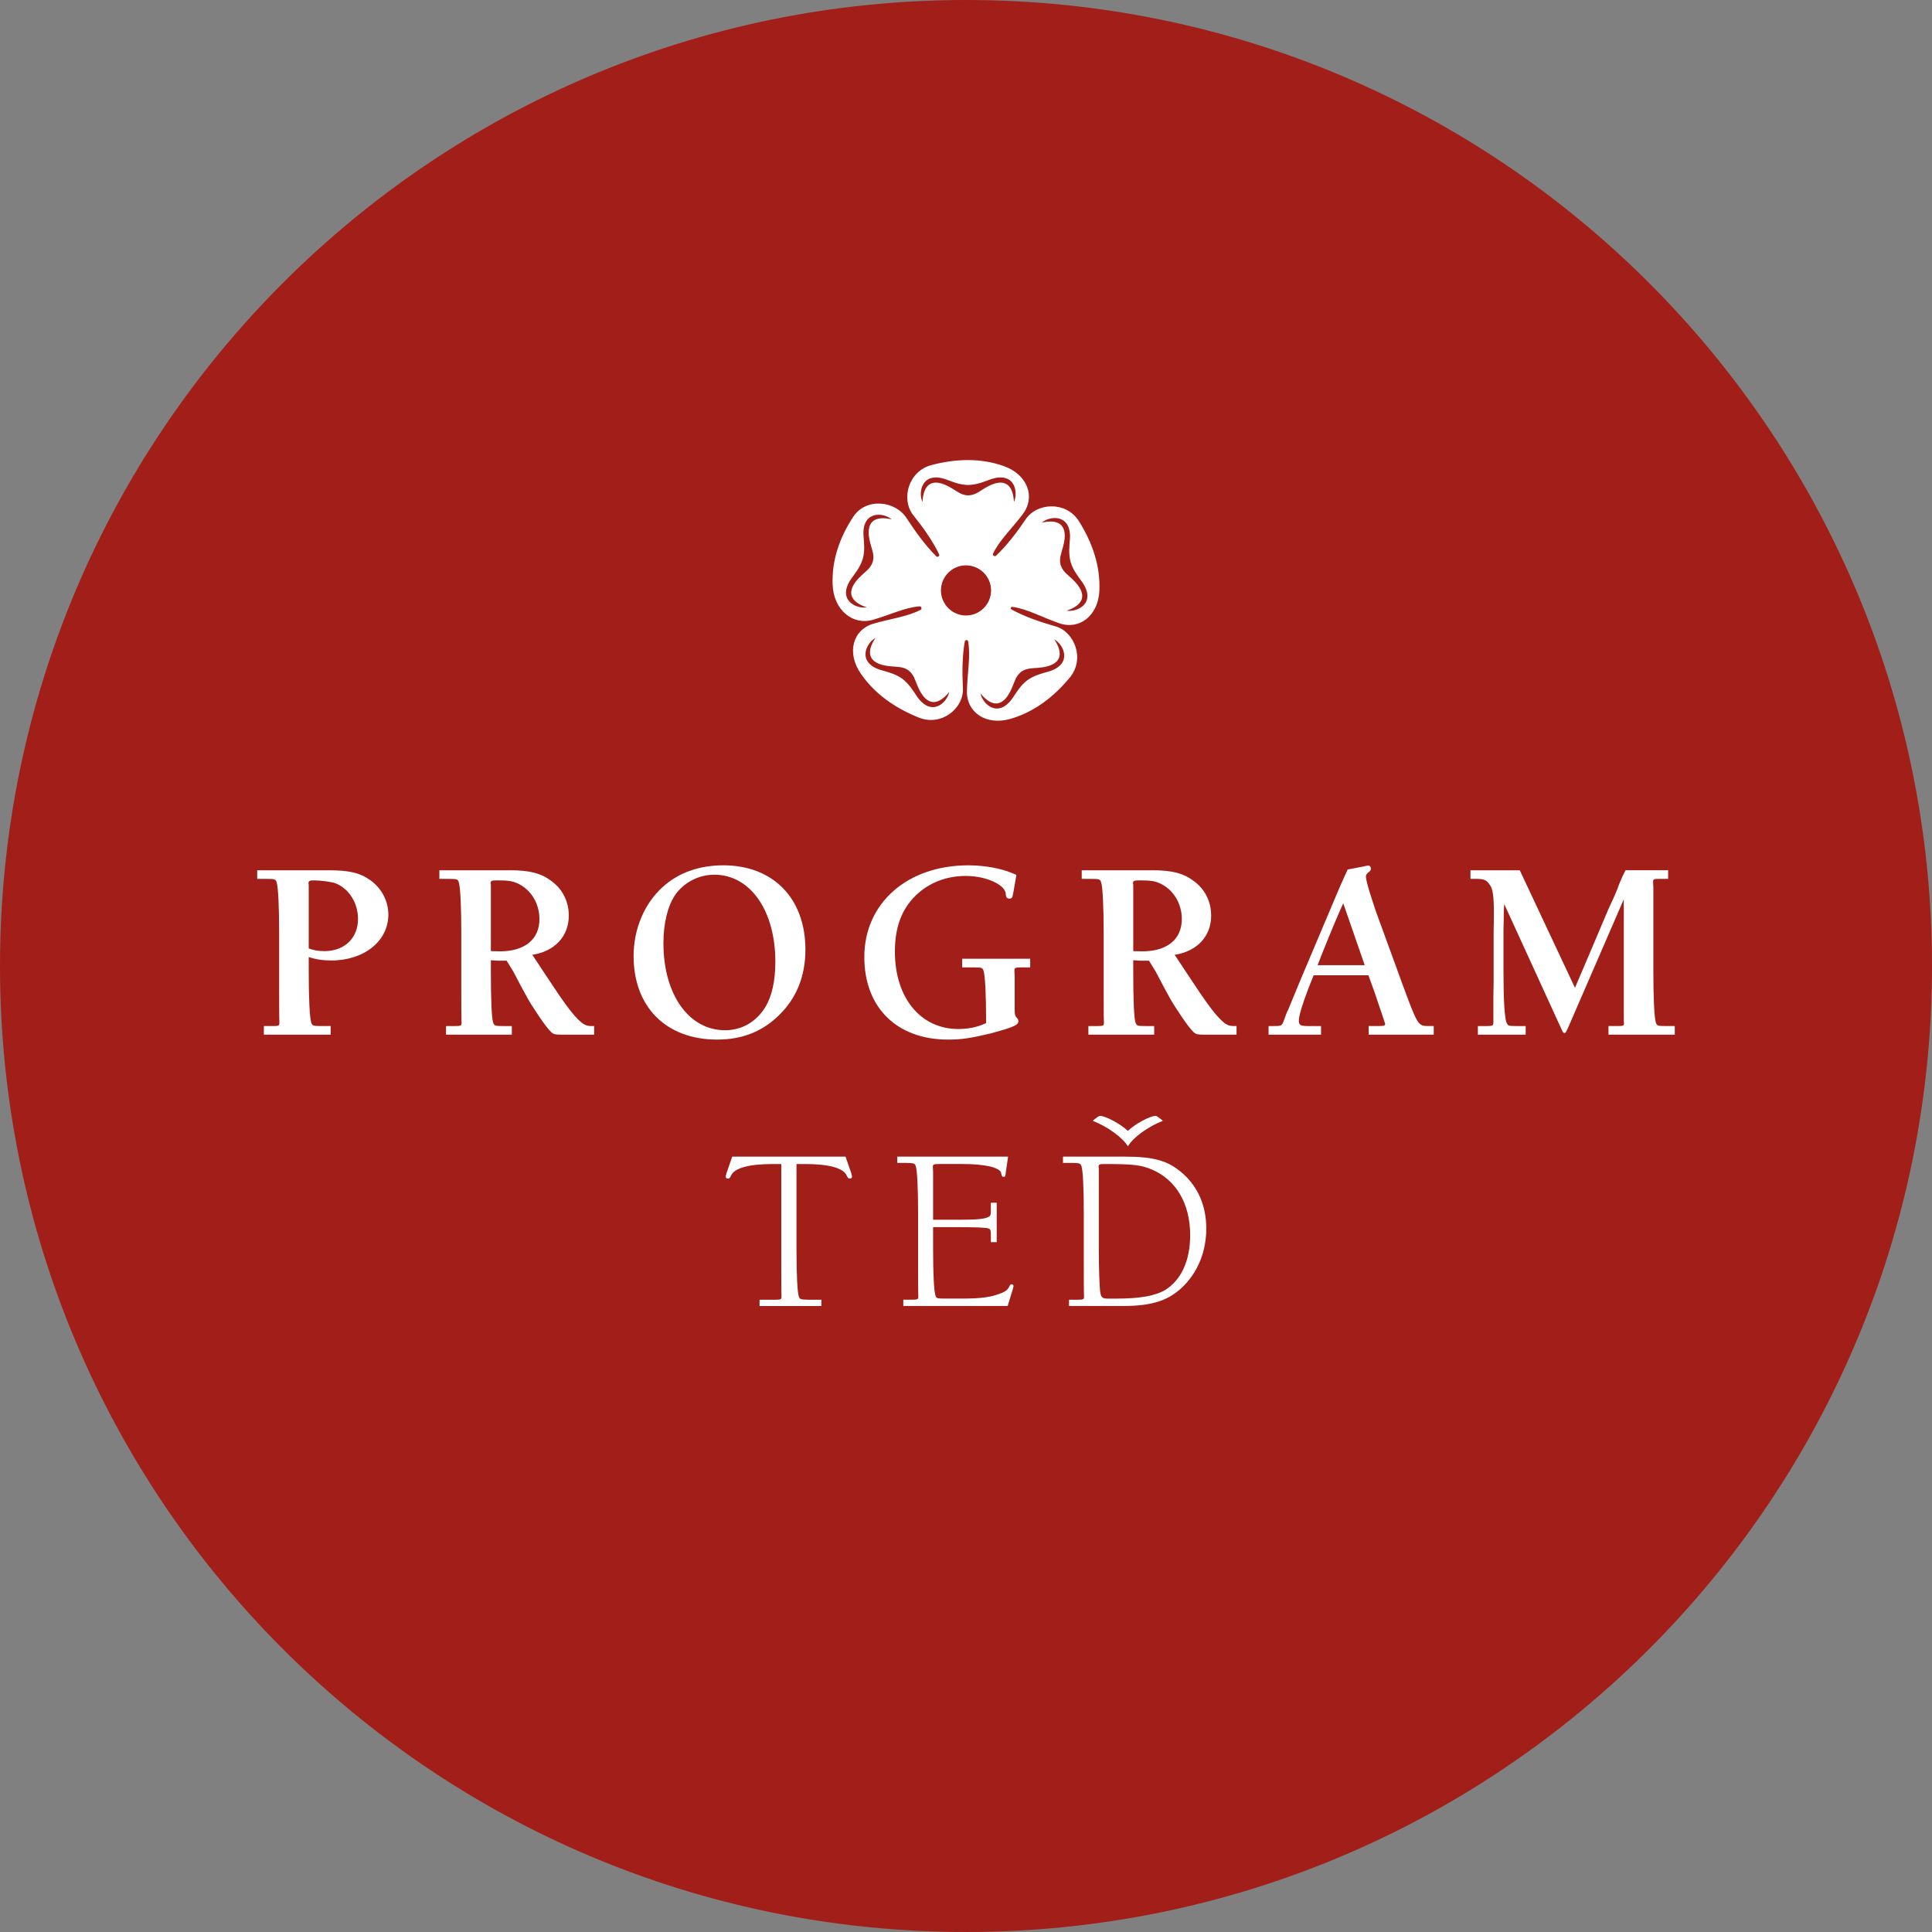 <?xml version="1.0" encoding="UTF-8" standalone="no"?>
<!-- Created with Inkscape (http://www.inkscape.org/) -->

<svg
   width="158.75mm"
   height="158.75mm"
   viewBox="0 0 158.75 158.75"
   version="1.1"
   id="svg1166"
   inkscape:version="1.1 (c4e8f9e, 2021-05-24)"
   sodipodi:docname="ikona_ted_cz.svg"
   xmlns:inkscape="http://www.inkscape.org/namespaces/inkscape"
   xmlns:sodipodi="http://sodipodi.sourceforge.net/DTD/sodipodi-0.dtd"
   xmlns="http://www.w3.org/2000/svg"
   xmlns:svg="http://www.w3.org/2000/svg">
  <rect x="0" y="0" width="158.75" height="158.75" fill="#808080" stroke="none"/>
  <sodipodi:namedview
     id="namedview1168"
     pagecolor="#ffffff"
     bordercolor="#666666"
     borderopacity="1.0"
     inkscape:pageshadow="2"
     inkscape:pageopacity="0.0"
     inkscape:pagecheckerboard="0"
     inkscape:document-units="mm"
     showgrid="false"
     fit-margin-top="0"
     fit-margin-left="0"
     fit-margin-right="0"
     fit-margin-bottom="0"
     inkscape:zoom="0.80087682"
     inkscape:cx="249.10198"
     inkscape:cy="249.10198"
     inkscape:window-width="1726"
     inkscape:window-height="1081"
     inkscape:window-x="0"
     inkscape:window-y="25"
     inkscape:window-maximized="0"
     inkscape:current-layer="layer1" />
  <defs
     id="defs1163" />
  <g
     inkscape:label="Vrstva 1"
     inkscape:groupmode="layer"
     id="layer1"
     transform="translate(72.139,-86.437)">
    <path
       d="m 7.236,86.437 c 43.838,0 79.375,35.537 79.375,79.375 0,43.838 -35.537,79.375 -79.375,79.375 -43.838,0 -79.375,-35.537 -79.375,-79.375 0,-43.838 35.537,-79.375 79.375,-79.375"
       style="fill:#a11f18;fill-opacity:1;fill-rule:evenodd;stroke:none;stroke-width:0.638"
       id="path836" />
    <path
       d="m -46.772,165.074 c 0.588,0.202 1.155,0.283 1.864,0.283 2.694,0 4.679,-1.6 4.679,-3.767 0,-1.114 -0.547,-2.147 -1.458,-2.815 -0.891,-0.628 -1.742,-0.83 -3.524,-0.83 h -5.793 v 0.709 h 0.729 c 0.729,0 0.79,0.02 0.871,0.304 0.121,0.385 0.202,1.904 0.202,4.173 v 4.051 c 0,1.803 0,2.876 0.02,3.22 v 0.101 c 0,0.223 -0.081,0.243 -0.567,0.243 h -0.709 v 0.709 h 5.489 v -0.709 h -0.729 c -0.729,0 -0.79,-0.02 -0.871,-0.304 -0.121,-0.385 -0.203,-1.904 -0.203,-4.173 z m 0,-2.714 v -3.22 c -0.02,-0.061 -0.02,-0.122 -0.02,-0.142 0,-0.162 0.122,-0.223 0.405,-0.223 0.587,0 1.519,0.121 1.823,0.243 1.114,0.446 1.843,1.62 1.843,2.937 0,1.559 -1.114,2.633 -2.755,2.633 -0.506,0 -0.891,-0.061 -1.296,-0.223 z"
       style="fill:#ffffff;fill-opacity:1;fill-rule:nonzero;stroke:none;stroke-width:0.638"
       id="path898" />
    <path
       d="m -31.804,165.337 c 0.304,0.02 0.507,0.041 0.709,0.041 h 0.587 l 0.547,0.891 c 1.256,2.39 1.256,2.39 2.147,3.727 0.425,0.628 0.79,1.094 0.993,1.276 0.162,0.142 0.304,0.182 0.81,0.182 h 2.694 v -0.709 h -0.263 c -0.304,0 -0.506,-0.081 -0.749,-0.263 -0.689,-0.567 -1.377,-1.499 -3.079,-4.091 l -0.992,-1.499 c 1.843,-0.283 2.998,-1.519 2.998,-3.22 0,-1.154 -0.506,-2.167 -1.418,-2.836 -0.851,-0.648 -1.803,-0.891 -3.403,-0.891 h -5.813 v 0.709 h 0.729 c 0.729,0 0.79,0.02 0.871,0.304 0.122,0.385 0.202,1.924 0.202,4.173 v 4.051 c 0,1.803 0,2.876 0.02,3.22 v 0.101 c 0,0.223 -0.081,0.243 -0.567,0.243 h -0.709 v 0.709 h 5.408 v -0.709 h -0.689 c -0.709,0 -0.749,-0.02 -0.851,-0.304 -0.121,-0.405 -0.182,-1.924 -0.182,-4.173 z m 0,-2.977 v -3.22 c -0.02,-0.061 -0.02,-0.122 -0.02,-0.142 0,-0.182 0.081,-0.223 0.567,-0.223 0.932,0 1.276,0.061 1.762,0.304 1.033,0.527 1.681,1.641 1.681,2.876 0,1.661 -1.195,2.653 -3.261,2.653 -0.182,0 -0.182,0 -0.729,-0.02 z"
       style="fill:#ffffff;fill-opacity:1;fill-rule:nonzero;stroke:none;stroke-width:0.638"
       id="path900" />
    <path
       d="m -12.704,157.539 c -1.985,0 -3.686,0.608 -4.983,1.782 -1.499,1.357 -2.39,3.443 -2.39,5.671 0,4.193 2.674,6.866 6.866,6.866 2.066,0 3.747,-0.669 5.125,-2.046 1.418,-1.397 2.127,-3.2 2.127,-5.347 0,-4.213 -2.653,-6.927 -6.745,-6.927 z m -0.749,0.77 c 2.957,0 5.023,2.937 5.023,7.15 0,1.58 -0.284,2.836 -0.81,3.707 -0.75,1.236 -1.944,1.924 -3.322,1.924 -2.977,0 -5.064,-2.937 -5.064,-7.15 0,-1.62 0.344,-3.038 0.952,-3.949 0.709,-1.033 1.944,-1.681 3.22,-1.681"
       style="fill:#ffffff;fill-opacity:1;fill-rule:nonzero;stroke:none;stroke-width:0.638"
       id="path902" />
    <path
       d="m 11.378,158.329 c -1.053,-0.506 -2.512,-0.79 -3.95,-0.79 -5.023,0 -8.547,3.119 -8.547,7.535 0,4.152 2.674,6.785 6.886,6.785 1.094,0 1.884,-0.121 3.484,-0.506 1.073,-0.284 1.701,-0.486 2.005,-0.648 0.223,-0.121 0.283,-0.223 0.283,-0.364 0,-0.101 -0.04,-0.182 -0.101,-0.243 -0.182,-0.182 -0.203,-0.284 -0.203,-0.871 v -0.223 -1.499 -0.911 l -0.02,-0.304 v -0.142 c 0,-0.182 0.101,-0.223 0.567,-0.223 h 0.729 v -0.709 H 6.922 v 0.709 h 0.891 c 0.729,0 0.79,0.02 0.871,0.304 0.122,0.385 0.203,1.945 0.203,3.97 v 0.304 c -0.749,0.344 -1.438,0.486 -2.289,0.486 -3.099,0 -5.205,-2.572 -5.205,-6.36 0,-1.985 0.547,-3.464 1.701,-4.598 1.074,-1.053 2.512,-1.62 4.132,-1.62 1.661,0 3.261,0.729 3.281,1.499 0,0.243 0.101,0.365 0.304,0.365 0.202,0 0.243,-0.081 0.324,-0.547 z"
       style="fill:#ffffff;fill-opacity:1;fill-rule:nonzero;stroke:none;stroke-width:0.638"
       id="path904" />
    <path
       d="m 20.979,165.337 c 0.304,0.02 0.507,0.041 0.709,0.041 h 0.587 l 0.547,0.891 c 1.256,2.39 1.256,2.39 2.147,3.727 0.425,0.628 0.79,1.094 0.993,1.276 0.162,0.142 0.304,0.182 0.81,0.182 h 2.694 v -0.709 H 29.202 c -0.304,0 -0.506,-0.081 -0.749,-0.263 -0.689,-0.567 -1.377,-1.499 -3.079,-4.091 l -0.992,-1.499 c 1.843,-0.283 2.998,-1.519 2.998,-3.22 0,-1.154 -0.506,-2.167 -1.418,-2.836 -0.851,-0.648 -1.803,-0.891 -3.403,-0.891 h -5.813 v 0.709 h 0.729 c 0.729,0 0.79,0.02 0.871,0.304 0.121,0.385 0.202,1.924 0.202,4.173 v 4.051 c 0,1.803 0,2.876 0.02,3.22 v 0.101 c 0,0.223 -0.081,0.243 -0.567,0.243 h -0.709 v 0.709 h 5.408 v -0.709 h -0.689 c -0.709,0 -0.749,-0.02 -0.851,-0.304 -0.122,-0.405 -0.182,-1.924 -0.182,-4.173 z m 0,-2.977 v -3.22 c -0.02,-0.061 -0.02,-0.122 -0.02,-0.142 0,-0.182 0.081,-0.223 0.567,-0.223 0.932,0 1.276,0.061 1.762,0.304 1.033,0.527 1.681,1.641 1.681,2.876 0,1.661 -1.195,2.653 -3.261,2.653 -0.182,0 -0.182,0 -0.729,-0.02 z"
       style="fill:#ffffff;fill-opacity:1;fill-rule:nonzero;stroke:none;stroke-width:0.638"
       id="path906" />
    <path
       d="m 40.301,166.573 0.486,1.337 c 0.587,1.742 0.891,2.633 0.891,2.653 0,0.162 -0.081,0.182 -0.689,0.182 h -0.668 v 0.709 h 5.347 v -0.709 h -0.385 c -0.912,0 -0.912,0 -2.208,-3.504 l -1.884,-5.165 c -0.567,-1.519 -1.094,-3.261 -1.094,-3.585 0,-0.162 0.041,-0.243 0.243,-0.405 0.122,-0.081 0.162,-0.162 0.162,-0.263 0,-0.162 -0.081,-0.263 -0.203,-0.263 -0.061,0 -0.284,0.041 -0.547,0.101 l -1.155,0.223 -0.061,0.142 -0.182,0.385 c -0.243,0.527 -0.466,1.053 -0.689,1.58 l -2.896,6.846 c -0.385,0.932 -0.729,1.782 -1.053,2.552 -0.121,0.223 -0.223,0.507 -0.344,0.851 -0.182,0.506 -0.203,0.506 -0.891,0.506 h -0.385 v 0.709 h 4.314 v -0.709 h -1.053 c -0.648,0 -0.77,-0.081 -0.77,-0.446 0,-0.405 0.284,-1.337 0.81,-2.714 l 0.405,-1.013 z m -0.304,-0.83 h -3.868 l 0.344,-0.891 c 0.871,-2.167 1.377,-3.362 1.762,-4.193 z"
       style="fill:#ffffff;fill-opacity:1;fill-rule:nonzero;stroke:none;stroke-width:0.638"
       id="path908" />
    <path
       d="m 52.738,157.945 h -4.051 v 0.709 h 0.506 c 0.608,0 0.83,0.101 1.094,0.506 0.243,0.324 0.324,0.952 0.324,2.289 0,0.486 0,0.486 -0.02,1.519 v 4.213 l -0.02,1.175 v 0.81 1.236 0.081 c 0,0.223 -0.081,0.263 -0.547,0.263 h -0.729 v 0.709 h 3.929 v -0.709 h -0.689 c -0.729,0 -0.79,-0.02 -0.891,-0.304 -0.162,-0.425 -0.243,-1.965 -0.243,-4.173 v -2.613 -0.851 l 0.02,-0.871 c 0,-0.587 0,-0.689 0.04,-1.215 l 4.699,10.269 c 0.122,0.284 0.162,0.324 0.263,0.324 0.081,0 0.081,0 0.284,-0.425 l 4.577,-10.553 v 6.846 1.175 2.046 c 0.02,0.041 0.02,0.081 0.02,0.121 0,0.202 -0.081,0.223 -0.567,0.223 h -0.709 v 0.709 h 5.448 v -0.709 H 64.769 c -0.709,0 -0.77,-0.02 -0.851,-0.304 -0.122,-0.385 -0.203,-1.924 -0.203,-4.173 v -4.051 -2.896 l -0.02,-0.324 v -0.121 c 0,-0.202 0.081,-0.223 0.547,-0.223 h 0.689 v -0.709 h -3.504 c -0.182,0.344 -0.263,0.527 -0.527,1.155 -0.142,0.425 -0.324,0.83 -0.486,1.195 l -0.385,0.83 -1.296,3.058 c -0.972,2.268 -1.154,2.694 -1.458,3.423 l -4.537,-9.661 z"
       style="fill:#ffffff;fill-opacity:1;fill-rule:nonzero;stroke:none;stroke-width:0.638"
       id="path910" />
    <path
       d="m -6.692,182.083 h 0.699 c 1.969,0 3.146,0.331 3.422,0.938 0.092,0.202 0.147,0.258 0.258,0.258 0.11,0 0.184,-0.055 0.184,-0.147 0,-0.055 0,-0.055 -0.074,-0.331 l -0.46,-1.325 h -9.31 l -0.46,1.325 c -0.055,0.202 -0.074,0.258 -0.074,0.313 0,0.11 0.074,0.166 0.184,0.166 0.11,0 0.166,-0.055 0.258,-0.258 0.276,-0.607 1.454,-0.938 3.423,-0.938 h 0.699 v 7.894 c 0,1.638 0,2.613 0.018,2.926 v 0.11 c 0,0.184 -0.073,0.221 -0.515,0.221 h -1.288 v 0.515 h 5.078 v -0.515 h -1.067 c -0.663,-0.018 -0.718,-0.037 -0.791,-0.294 -0.11,-0.35 -0.184,-1.73 -0.184,-3.772 z"
       style="fill:#ffffff;fill-opacity:1;fill-rule:nonzero;stroke:none;stroke-width:0.638"
       id="path912" />
    <path
       d="M 10.696,181.476 H 1.588 v 0.515 h 0.736 c 0.662,0.018 0.718,0.037 0.791,0.294 0.11,0.35 0.184,1.748 0.184,3.772 v 3.919 c 0,1.638 0,2.613 0.018,2.926 v 0.11 c 0,0.184 -0.074,0.221 -0.515,0.221 H 2.085 v 0.515 h 8.574 l 0.423,-1.38 c 0.055,-0.202 0.055,-0.202 0.055,-0.258 0,-0.074 -0.055,-0.147 -0.147,-0.147 -0.092,0 -0.129,0.037 -0.202,0.202 -0.11,0.221 -0.276,0.368 -0.534,0.478 -0.902,0.386 -1.73,0.497 -3.422,0.497 H 5.507 c -0.662,0 -0.718,-0.018 -0.791,-0.294 -0.11,-0.35 -0.184,-1.73 -0.184,-3.772 v -1.803 h 2.098 c 1.435,0 2.282,0.037 2.466,0.11 0.166,0.074 0.184,0.129 0.184,0.717 v 0.405 h 0.479 v -3.239 H 9.279 v 0.571 c 0,0.441 -0.018,0.515 -0.221,0.607 -0.313,0.166 -1.012,0.221 -2.429,0.221 H 4.532 v -1.306 -1.086 -0.736 -0.846 l -0.018,-0.276 v -0.129 c 0,-0.166 0.074,-0.202 0.515,-0.202 H 6.942 c 1.895,0 3.11,0.294 3.183,0.754 0.055,0.258 0.074,0.294 0.202,0.294 0.129,0 0.147,-0.018 0.184,-0.405 z"
       style="fill:#ffffff;fill-opacity:1;fill-rule:nonzero;stroke:none;stroke-width:0.638"
       id="path914" />
    <path
       d="m 16.915,189.977 c 0,1.638 0,2.613 0.018,2.926 v 0.11 c 0,0.184 -0.074,0.221 -0.515,0.221 h -0.717 v 0.515 h 4.416 c 2.502,0 3.883,-0.478 5.097,-1.748 1.141,-1.196 1.766,-2.834 1.766,-4.618 0,-1.822 -0.662,-3.386 -1.895,-4.49 -1.214,-1.086 -2.374,-1.417 -4.839,-1.417 H 15.204 v 0.515 h 0.736 c 0.662,0.018 0.718,0.037 0.791,0.294 0.11,0.35 0.184,1.748 0.184,3.772 z m 1.233,-4.637 v -2.926 c -0.018,-0.055 -0.018,-0.11 -0.018,-0.129 0,-0.166 0.092,-0.202 0.46,-0.202 2.337,0 2.999,0.074 3.846,0.423 2.042,0.828 3.22,2.815 3.22,5.428 0,2.079 -0.736,3.68 -2.042,4.49 -0.828,0.497 -2.079,0.718 -4.066,0.718 h -0.166 -0.534 c -0.368,0 -0.497,-0.092 -0.57,-0.46 -0.074,-0.405 -0.129,-1.932 -0.129,-3.754 z m 2.392,-4.71 c 0.423,-0.736 1.656,-1.619 2.87,-2.098 -0.294,-0.258 -0.515,-0.405 -0.589,-0.405 -0.46,0 -1.674,0.644 -2.282,1.233 -0.626,-0.589 -1.84,-1.233 -2.3,-1.233 -0.074,0 -0.294,0.147 -0.589,0.405 1.214,0.478 2.447,1.362 2.889,2.098"
       style="fill:#ffffff;fill-opacity:1;fill-rule:nonzero;stroke:none;stroke-width:0.638"
       id="path916" />
    <path
       d="m 3.571,136.373 c 0.023,0.081 -0.014,0.144 -0.065,0.171 -1.069,0.567 -2.47,0.728 -3.869,1.138 -1.707,0.501 -2.228,2.384 -1.047,4.105 1.149,1.673 2.822,2.83 4.765,3.611 1.874,0.753 3.713,-0.771 3.628,-2.407 -0.067,-1.288 -0.058,-2.676 0.155,-3.852 0.009,-0.052 0.075,-0.11 0.142,-0.106 0.074,-0.005 0.123,0.052 0.133,0.109 0.211,1.2 -0.064,2.586 -0.101,4.051 -0.045,1.787 1.58,2.886 3.57,2.314 1.935,-0.557 3.541,-1.779 4.873,-3.38 1.285,-1.544 0.401,-3.784 -1.175,-4.228 -1.241,-0.349 -2.553,-0.804 -3.602,-1.384 -0.046,-0.025 -0.082,-0.107 -0.058,-0.143 0.017,-0.046 0.087,-0.074 0.144,-0.067 1.205,0.167 2.434,0.853 3.812,1.338 1.681,0.591 3.237,-0.619 3.321,-2.689 0.082,-2.013 -0.572,-3.917 -1.67,-5.675 -1.06,-1.696 -3.464,-1.542 -4.382,-0.178 -0.723,1.074 -1.568,2.184 -2.449,3.005 -0.039,0.036 -0.127,0.045 -0.186,-0.005 -0.071,-0.046 -0.078,-0.12 -0.052,-0.172 0.526,-1.098 1.556,-2.066 2.439,-3.236 1.077,-1.427 0.395,-3.267 -1.556,-3.959 -1.898,-0.673 -3.915,-0.613 -5.93,-0.087 -1.943,0.508 -2.528,2.844 -1.505,4.122 0.806,1.006 1.609,2.139 2.124,3.221 0.022,0.047 0.005,0.134 -0.056,0.168 -0.048,0.048 -0.136,0.033 -0.175,-0.005 -0.881,-0.873 -1.725,-2.032 -2.447,-3.148 -0.917,-1.418 -3.325,-1.718 -4.39,-0.09 -1.105,1.688 -1.763,3.548 -1.685,5.562 0.08,2.071 1.636,3.373 3.322,2.886 1.382,-0.4 2.614,-1.01 3.822,-1.103 0.057,-0.005 0.126,0.028 0.153,0.11 z m 3.643,-3.481 c 1.137,-0.012 2.069,0.9 2.082,2.037 0.012,1.137 -0.9,2.069 -2.037,2.082 -1.137,0.013 -2.069,-0.9 -2.082,-2.037 -0.012,-1.137 0.9,-2.069 2.037,-2.082 z m 0.204,-6.605 c -0.72,-0.008 -1.341,-0.282 -1.809,-0.452 -1.94,-0.703 -2.341,0.98 -1.95,1.855 0.064,-1.323 0.683,-2.169 2.394,-1.142 0.524,0.315 0.806,0.568 1.35,0.595 v 0.001 l 0.014,-8.4e-4 0.014,8.4e-4 v -0.001 c 0.573,-0.035 0.826,-0.28 1.35,-0.595 1.712,-1.027 2.33,-0.181 2.394,1.142 0.391,-0.875 0.028,-2.558 -1.95,-1.855 -0.469,0.167 -1.089,0.443 -1.809,0.452 z m 8.415,6.329 c -0.188,-0.695 -0.095,-1.368 -0.059,-1.863 0.147,-2.058 -1.582,-1.985 -2.317,-1.37 1.29,-0.3 2.272,0.065 1.752,1.992 -0.16,0.59 -0.326,0.931 -0.204,1.462 v 1.4e-4 l 0.005,0.014 0.004,0.014 v -4.2e-4 c 0.189,0.542 0.495,0.718 0.94,1.137 1.455,1.366 0.81,2.192 -0.445,2.615 0.948,0.137 2.469,-0.671 1.252,-2.382 -0.288,-0.406 -0.723,-0.926 -0.928,-1.617 z m -17.076,-0.27 c 0.188,-0.695 0.095,-1.367 0.059,-1.863 -0.147,-2.058 1.582,-1.985 2.317,-1.37 -1.291,-0.3 -2.273,0.065 -1.752,1.992 0.16,0.59 0.326,0.931 0.204,1.462 v 3.2e-4 l -0.005,0.014 -0.004,0.014 v -3.8e-4 c -0.19,0.542 -0.495,0.718 -0.941,1.137 -1.455,1.366 -0.811,2.192 0.445,2.615 -0.948,0.137 -2.469,-0.671 -1.253,-2.382 0.288,-0.405 0.723,-0.926 0.928,-1.617 z m 3.241,9.861 c -0.586,-0.418 -1.249,-0.565 -1.726,-0.704 -1.981,-0.578 -1.31,-2.174 -0.478,-2.649 -0.73,1.106 -0.73,2.153 1.258,2.335 0.609,0.056 0.986,0.018 1.441,0.317 v -0.001 l 0.011,0.01 0.012,0.008 v 0.001 c 0.442,0.366 0.501,0.714 0.738,1.277 0.775,1.84 1.773,1.523 2.606,0.493 -0.201,0.937 -1.488,2.081 -2.669,0.345 -0.28,-0.411 -0.617,-1 -1.193,-1.433 z m 10.288,0.116 c 0.586,-0.418 1.249,-0.564 1.726,-0.704 1.981,-0.578 1.31,-2.174 0.478,-2.649 0.73,1.105 0.73,2.153 -1.258,2.335 -0.609,0.056 -0.986,0.018 -1.441,0.317 v -0.001 l -0.011,0.01 -0.012,0.008 v 0.001 c -0.442,0.367 -0.501,0.714 -0.738,1.277 -0.775,1.84 -1.773,1.523 -2.606,0.493 0.201,0.937 1.488,2.082 2.669,0.345 0.279,-0.411 0.617,-1 1.193,-1.433"
       style="fill:#ffffff;fill-opacity:1;fill-rule:evenodd;stroke:none;stroke-width:0.638"
       id="path918" />
  </g>
</svg>
